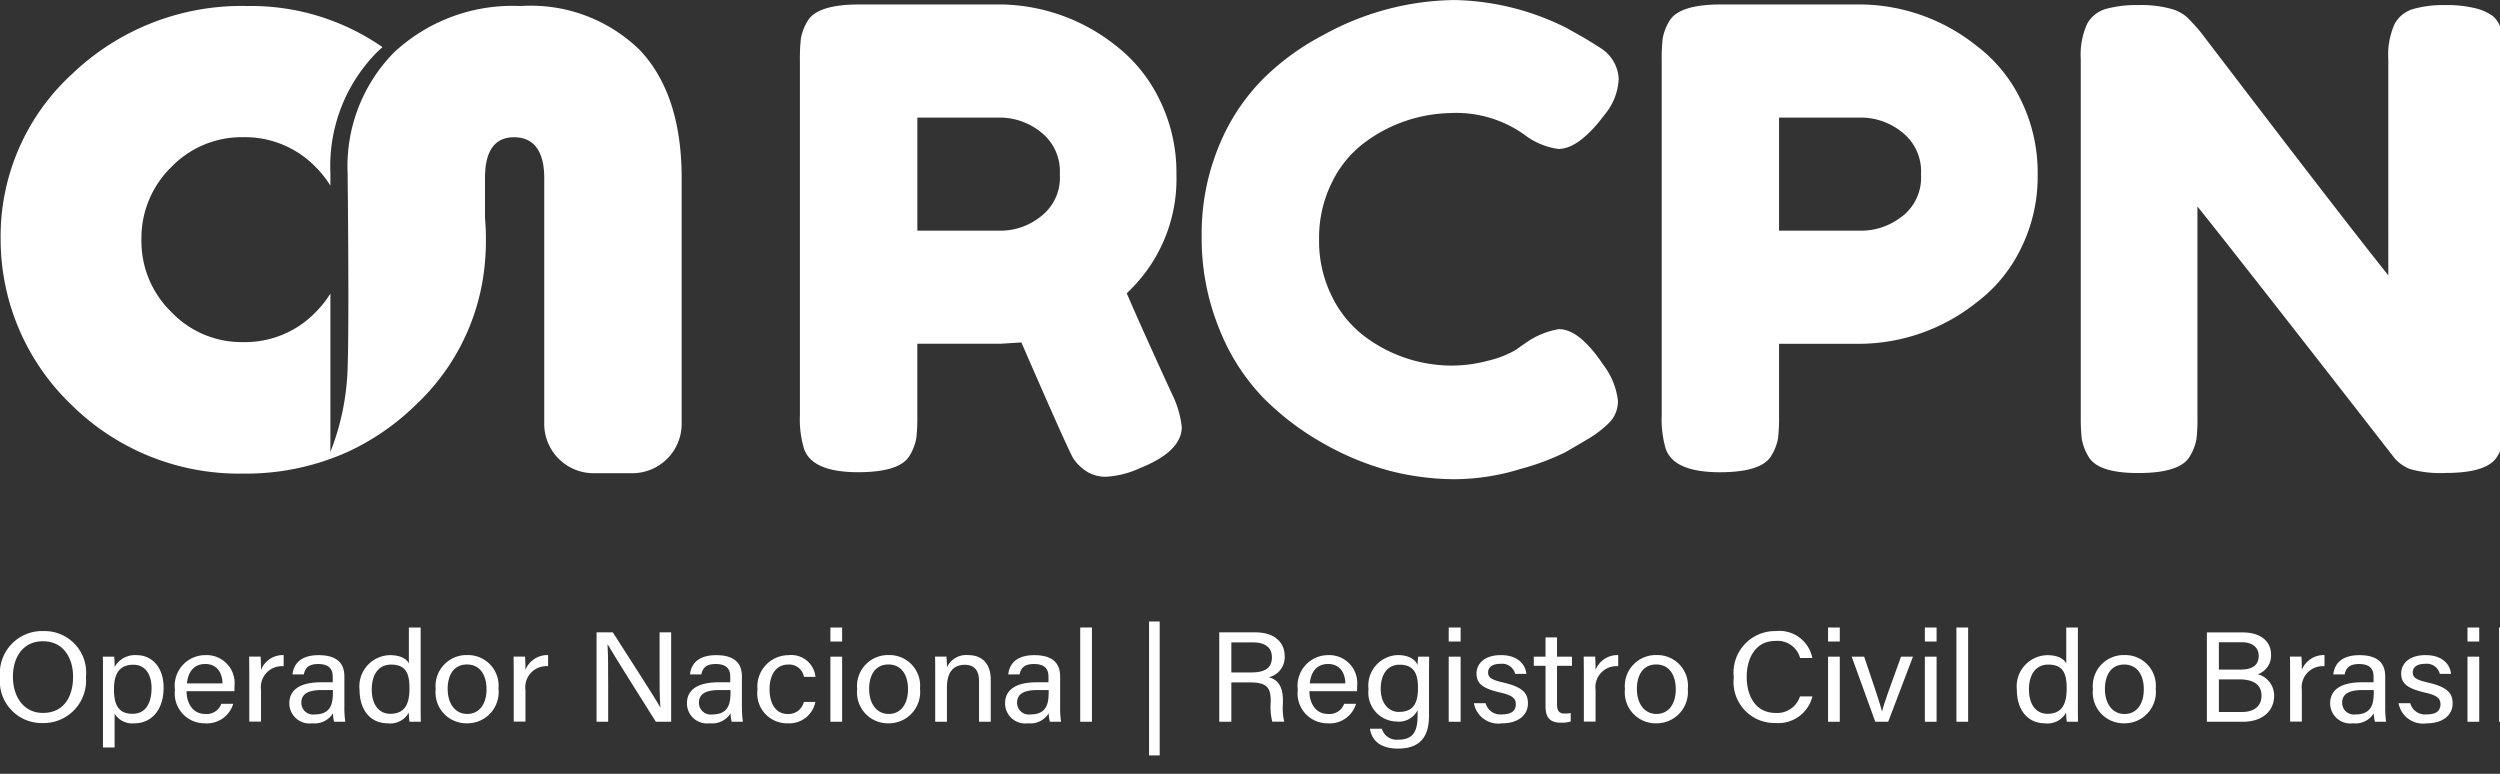 <svg xmlns="http://www.w3.org/2000/svg" xmlns:xlink="http://www.w3.org/1999/xlink" width="126" height="39" viewBox="0 0 126 39">
  <rect x="0" y="0" width="126" height="39" fill="#333333" stroke="none"/>
  <defs>
    <clipPath id="clip-path">
      <rect id="Rectangle_4485" data-name="Rectangle 4485" width="126" height="39" transform="translate(0 0)" fill="none"/>
    </clipPath>
  </defs>
  <g id="Group_923" data-name="Group 923" transform="translate(0 0.002)">
    <g id="Group_2704" data-name="Group 2704" transform="translate(0 -0.002)" clip-path="url(#clip-path)">
      <path id="Path_2346" data-name="Path 2346" d="M32.263,2.509A7.85,7.85,0,0,0,26.233.271a8.742,8.742,0,0,0-6.336,2.3c-.045.045-.09.087-.132.132a8.174,8.174,0,0,0-2.248,6s.086,7.38,0,9.827a12.5,12.5,0,0,1-.868,4.211V14.762a5.249,5.249,0,0,1-.747.941,4.938,4.938,0,0,1-3.643,1.505,4.892,4.892,0,0,1-3.624-1.514,4.976,4.976,0,0,1-1.51-3.65,5,5,0,0,1,1.5-3.652A4.928,4.928,0,0,1,12.259,6.88a4.96,4.96,0,0,1,3.643,1.5,5.2,5.2,0,0,1,.747.943V8.7a8.166,8.166,0,0,1,2.248-6c.043-.045.087-.088.132-.133.08-.076.161-.152.244-.226A11.62,11.62,0,0,0,12.464.269a12.346,12.346,0,0,0-8.827,3.42A11.087,11.087,0,0,0,.029,12a11.553,11.553,0,0,0,3.558,8.359,12.013,12.013,0,0,0,8.671,3.476,12.482,12.482,0,0,0,5.258-1.092A12.17,12.17,0,0,0,20.922,20.4a11.121,11.121,0,0,0,3.519-7.251c.032-.361.047-.728.047-1.1s-.015-.729-.047-1.085V8.94q0-2.058,1.467-2.056c.978,0,1.519.684,1.519,2.056V21.375a2.486,2.486,0,0,0,2.531,2.44h1.863a2.487,2.487,0,0,0,2.531-2.44V8.938q0-4.194-2.089-6.429" transform="translate(0.003 0.034)" fill="#fff"/>
      <path id="Path_2347" data-name="Path 2347" d="M54.746,19.816a4.987,4.987,0,0,1,.5,1.675q0,1.225-2.071,2.061A4.73,4.73,0,0,1,51.456,24a1.758,1.758,0,0,1-1.069-.307,2.346,2.346,0,0,1-.618-.629q-.336-.61-2.606-5.831l-1.036.065H41.918v3.641a8.962,8.962,0,0,1-.05,1.111,2.5,2.5,0,0,1-.318.853q-.467.868-2.606.87-2.34,0-2.74-1.193A5.178,5.178,0,0,1,36,20.91V3.031a8.962,8.962,0,0,1,.05-1.111,2.513,2.513,0,0,1,.318-.853Q36.838.2,38.977.2h7.216a9.481,9.481,0,0,1,5.715,2.062,7.63,7.63,0,0,1,2.2,2.7,8.266,8.266,0,0,1,.869,3.8,7.859,7.859,0,0,1-2.505,5.991q.732,1.708,2.272,5.058M41.919,11.6h4.276a3.267,3.267,0,0,0,1.938-.709A2.461,2.461,0,0,0,49.1,8.765a2.507,2.507,0,0,0-.969-2.143A3.309,3.309,0,0,0,46.128,5.9H41.919Z" transform="translate(4.315 0.026)" fill="#fff"/>
      <path id="Path_2348" data-name="Path 2348" d="M69.886,17.649l.6-.419a4.06,4.06,0,0,1,1.6-.644q1.036,0,2.239,1.8a3.673,3.673,0,0,1,.736,1.8,1.527,1.527,0,0,1-.451,1.128,5.29,5.29,0,0,1-1.053.805q-.6.356-1.153.676a12.287,12.287,0,0,1-2.255.839,11.348,11.348,0,0,1-3.291.516,13.3,13.3,0,0,1-3.207-.4A13.914,13.914,0,0,1,60.313,22.4a13.76,13.76,0,0,1-3.091-2.319,10.589,10.589,0,0,1-2.254-3.511,12.052,12.052,0,0,1-.885-4.655,11.545,11.545,0,0,1,.869-4.559,10.343,10.343,0,0,1,2.223-3.381,12.614,12.614,0,0,1,3.09-2.239A13.906,13.906,0,0,1,66.847,0a13.1,13.1,0,0,1,5.647,1.418l.8.451q.6.356.936.579a1.936,1.936,0,0,1,.87,1.531,3.009,3.009,0,0,1-.7,1.786q-1.3,1.74-2.339,1.74a3.6,3.6,0,0,1-1.7-.709,5.917,5.917,0,0,0-3.743-1.1A7.479,7.479,0,0,0,62.339,7.15a5.492,5.492,0,0,0-1.671,2A6.242,6.242,0,0,0,60,12.062a6.232,6.232,0,0,0,.667,2.915,5.6,5.6,0,0,0,1.7,2.029,7.326,7.326,0,0,0,4.243,1.418,7.227,7.227,0,0,0,1.954-.258,5.151,5.151,0,0,0,1.319-.516" transform="translate(6.482 0.002)" fill="#fff"/>
      <path id="Path_2349" data-name="Path 2349" d="M92.865,4.965a8.272,8.272,0,0,1,.869,3.8,8.153,8.153,0,0,1-.869,3.785,7.5,7.5,0,0,1-2.24,2.69A9.518,9.518,0,0,1,84.879,17.3H80.7v3.641a9,9,0,0,1-.049,1.111,2.5,2.5,0,0,1-.318.853q-.467.868-2.606.87-2.34,0-2.741-1.192a5.219,5.219,0,0,1-.2-1.675V3.031a9,9,0,0,1,.049-1.111,2.5,2.5,0,0,1,.318-.853Q75.622.2,77.762.2h7.15a9.482,9.482,0,0,1,5.715,2.061,7.489,7.489,0,0,1,2.239,2.706m-5.981,5.927a2.461,2.461,0,0,0,.969-2.127,2.5,2.5,0,0,0-.969-2.141A3.3,3.3,0,0,0,84.879,5.9H80.7v5.7h4.211a3.309,3.309,0,0,0,1.972-.709" transform="translate(8.964 0.026)" fill="#fff"/>
      <path id="Path_2350" data-name="Path 2350" d="M109.465,1.177a1.573,1.573,0,0,1,.952-.757A5.546,5.546,0,0,1,112,.228a6.018,6.018,0,0,1,1.538.16,2.5,2.5,0,0,1,.869.386,1.316,1.316,0,0,1,.418.676,4.909,4.909,0,0,1,.2,1.642V20.973a8.969,8.969,0,0,1-.049,1.128,2.508,2.508,0,0,1-.318.838q-.469.868-2.607.869a5.739,5.739,0,0,1-1.8-.193,1.943,1.943,0,0,1-.835-.611q-7.517-9.665-9.889-12.627v10.6a8.906,8.906,0,0,1-.05,1.128,2.5,2.5,0,0,1-.318.839q-.467.868-2.606.868c-1.426,0-2.227-.289-2.539-.868a2.5,2.5,0,0,1-.318-.871,9.437,9.437,0,0,1-.049-1.128V2.965a3.8,3.8,0,0,1,.318-1.788,1.573,1.573,0,0,1,.952-.757A5.761,5.761,0,0,1,96.552.228,5.682,5.682,0,0,1,98.138.4a2.066,2.066,0,0,1,.819.4,8.651,8.651,0,0,1,.769.838q7.048,9.247,9.421,12.21V2.965a3.8,3.8,0,0,1,.318-1.788" transform="translate(11.224 0.029)" fill="#fff"/>
      <path id="Path_2351" data-name="Path 2351" d="M4.329,30.692a2.142,2.142,0,0,1-2.188,2.344A2.111,2.111,0,0,1,0,30.719,2.13,2.13,0,0,1,2.2,28.4a2.094,2.094,0,0,1,2.134,2.29ZM.651,30.7c0,.971.51,1.825,1.516,1.825,1.081,0,1.516-.861,1.516-1.818s-.49-1.794-1.516-1.794S.651,29.742.651,30.7" transform="translate(0 3.406)" fill="#fff"/>
      <path id="Path_2352" data-name="Path 2352" d="M4.635,34.128V30.361c0-.271,0-.55-.007-.8H5.2a4.947,4.947,0,0,1,.021.518,1.18,1.18,0,0,1,1.113-.595c.786,0,1.357.634,1.357,1.631,0,1.179-.651,1.806-1.477,1.806a1.047,1.047,0,0,1-.993-.485v1.7H4.635Zm1.543-4.161c-.7,0-.988.427-.988,1.23s.228,1.243.94,1.243c.625,0,.953-.492.953-1.3,0-.7-.329-1.171-.906-1.171Z" transform="translate(0.555 3.535)" fill="#fff"/>
      <path id="Path_2353" data-name="Path 2353" d="M8.459,31.3c.007.667.356,1.147.933,1.147a.781.781,0,0,0,.819-.512h.6a1.38,1.38,0,0,1-1.436.983,1.5,1.5,0,0,1-1.5-1.683,1.545,1.545,0,0,1,1.543-1.753,1.41,1.41,0,0,1,1.458,1.547c0,.1,0,.188-.007.271Zm1.812-.394c-.007-.544-.289-.977-.866-.977s-.867.4-.927.977Z" transform="translate(0.943 3.536)" fill="#fff"/>
      <path id="Path_2354" data-name="Path 2354" d="M11.22,30.453c0-.459-.007-.718-.007-.894h.577c.007.091.021.349.021.667a1.187,1.187,0,0,1,1.141-.745v.562a1.061,1.061,0,0,0-1.141,1.2v1.591H11.22V30.452Z" transform="translate(1.344 3.535)" fill="#fff"/>
      <path id="Path_2355" data-name="Path 2355" d="M15.795,32.123a4.91,4.91,0,0,0,.047.718h-.564a1.671,1.671,0,0,1-.055-.427,1.094,1.094,0,0,1-1.054.505,1.014,1.014,0,0,1-1.148-1c0-.731.6-1.067,1.61-1.067h.578v-.279c0-.291-.1-.641-.732-.641-.564,0-.665.271-.726.523h-.57c.046-.452.335-.97,1.315-.97.833,0,1.3.329,1.3,1.073v1.568Zm-.577-.88h-.551c-.678,0-1.04.181-1.04.641a.587.587,0,0,0,.664.589c.819,0,.927-.53.927-1.127Z" transform="translate(1.561 3.535)" fill="#fff"/>
      <path id="Path_2356" data-name="Path 2356" d="M19.262,28.239v3.825c0,.3,0,.609.007.926H18.7a2.961,2.961,0,0,1-.034-.465,1.07,1.07,0,0,1-1.067.543c-.879,0-1.417-.685-1.417-1.682a1.574,1.574,0,0,1,1.525-1.754c.6,0,.872.233.96.421V28.242h.591Zm-1.538,4.35c.793,0,.973-.57.973-1.288s-.161-1.192-.927-1.192c-.6,0-.973.459-.973,1.256s.391,1.223.927,1.223" transform="translate(1.94 3.387)" fill="#fff"/>
      <path id="Path_2357" data-name="Path 2357" d="M22.777,31.191a1.578,1.578,0,0,1-1.6,1.728A1.554,1.554,0,0,1,19.609,31.2a1.561,1.561,0,0,1,1.6-1.721,1.544,1.544,0,0,1,1.563,1.709Zm-2.563.006c0,.726.374,1.25.984,1.25s.973-.5.973-1.243-.347-1.25-.987-1.25-.973.5-.973,1.243Z" transform="translate(2.35 3.536)" fill="#fff"/>
      <path id="Path_2358" data-name="Path 2358" d="M23.122,30.453c0-.459-.007-.718-.007-.894h.577c.007.091.021.349.021.667a1.187,1.187,0,0,1,1.141-.745v.562a1.061,1.061,0,0,0-1.141,1.2v1.591h-.591V30.452Z" transform="translate(2.77 3.535)" fill="#fff"/>
      <path id="Path_2359" data-name="Path 2359" d="M26.849,32.963V28.458h.819c.671,1.056,2.128,3.295,2.39,3.78h.007c-.046-.576-.04-1.288-.04-2.02v-1.76h.583v4.505h-.772c-.617-.978-2.134-3.385-2.422-3.89H27.4c.034.512.034,1.276.034,2.091v1.8h-.585Z" transform="translate(3.218 3.413)" fill="#fff"/>
      <path id="Path_2360" data-name="Path 2360" d="M33.69,32.123a4.909,4.909,0,0,0,.047.718h-.564a1.671,1.671,0,0,1-.055-.427,1.094,1.094,0,0,1-1.054.505,1.014,1.014,0,0,1-1.148-1c0-.731.6-1.067,1.61-1.067H33.1v-.279c0-.291-.1-.641-.732-.641-.564,0-.665.271-.726.523h-.57c.046-.452.335-.97,1.315-.97.833,0,1.3.329,1.3,1.073v1.568Zm-.577-.88h-.551c-.678,0-1.04.181-1.04.641a.587.587,0,0,0,.664.589c.819,0,.927-.53.927-1.127Z" transform="translate(3.705 3.535)" fill="#fff"/>
      <path id="Path_2361" data-name="Path 2361" d="M37.009,31.838a1.336,1.336,0,0,1-1.4,1.082,1.5,1.5,0,0,1-1.516-1.7,1.577,1.577,0,0,1,1.558-1.735,1.226,1.226,0,0,1,1.363,1.094h-.582a.747.747,0,0,0-.793-.62c-.6,0-.94.5-.94,1.243s.329,1.25.918,1.25a.8.8,0,0,0,.812-.609h.583Z" transform="translate(4.086 3.535)" fill="#fff"/>
      <path id="Path_2362" data-name="Path 2362" d="M37.373,28.24h.591v.706h-.591Zm0,1.469h.591V32.99h-.591Z" transform="translate(4.479 3.387)" fill="#fff"/>
      <path id="Path_2363" data-name="Path 2363" d="M41.746,31.191a1.579,1.579,0,0,1-1.6,1.728A1.554,1.554,0,0,1,38.578,31.2a1.56,1.56,0,0,1,1.6-1.721,1.544,1.544,0,0,1,1.564,1.709Zm-2.564.006c0,.726.375,1.25.985,1.25s.973-.5.973-1.243-.348-1.25-.987-1.25-.973.5-.973,1.243Z" transform="translate(4.624 3.536)" fill="#fff"/>
      <path id="Path_2364" data-name="Path 2364" d="M42.09,30.388c0-.286,0-.576-.007-.829h.571a4.787,4.787,0,0,1,.027.538,1.069,1.069,0,0,1,1.067-.615c.658,0,1.141.376,1.141,1.25V32.84H44.3V30.8c0-.5-.2-.829-.718-.829-.644,0-.9.473-.9,1.132V32.84H42.09Z" transform="translate(5.044 3.535)" fill="#fff"/>
      <path id="Path_2365" data-name="Path 2365" d="M48.008,32.123a4.909,4.909,0,0,0,.047.718h-.564a1.671,1.671,0,0,1-.055-.427,1.094,1.094,0,0,1-1.054.505,1.014,1.014,0,0,1-1.148-1c0-.731.6-1.067,1.61-1.067h.577v-.279c0-.291-.094-.641-.731-.641-.564,0-.665.271-.726.523h-.57c.046-.452.335-.97,1.315-.97.832,0,1.3.329,1.3,1.073v1.568Zm-.577-.88H46.88c-.678,0-1.04.181-1.04.641a.587.587,0,0,0,.664.589c.819,0,.927-.53.927-1.127Z" transform="translate(5.422 3.535)" fill="#fff"/>
      <rect id="Rectangle_4481" data-name="Rectangle 4481" width="0.591" height="4.75" transform="translate(54.443 31.626)" fill="#fff"/>
      <rect id="Rectangle_4482" data-name="Rectangle 4482" width="0.536" height="6.749" transform="translate(57.912 31.323)" fill="#fff"/>
      <path id="Path_2366" data-name="Path 2366" d="M55.483,30.983v1.98h-.61V28.458H56.7c.961,0,1.47.506,1.47,1.2a1.033,1.033,0,0,1-.8,1.062c.382.1.711.375.711,1.152v.194a3.012,3.012,0,0,0,.067.894h-.6a2.875,2.875,0,0,1-.081-.971V31.9c0-.641-.188-.919-1.027-.919h-.954Zm0-.505H56.5c.719,0,1.027-.259,1.027-.764,0-.479-.323-.75-.954-.75H55.483Z" transform="translate(6.577 3.413)" fill="#fff"/>
      <path id="Path_2367" data-name="Path 2367" d="M58.993,31.3c.007.667.356,1.147.933,1.147a.781.781,0,0,0,.819-.512h.6a1.38,1.38,0,0,1-1.436.983,1.5,1.5,0,0,1-1.5-1.683,1.545,1.545,0,0,1,1.543-1.753A1.41,1.41,0,0,1,61.4,31.03c0,.1,0,.188-.007.271Zm1.812-.394c-.007-.544-.289-.977-.866-.977s-.867.4-.927.977Z" transform="translate(7 3.536)" fill="#fff"/>
      <path id="Path_2368" data-name="Path 2368" d="M64.639,32.543c0,1.055-.449,1.65-1.564,1.65-1.035,0-1.349-.555-1.41-1h.6a.779.779,0,0,0,.839.55c.772,0,.961-.473.961-1.224v-.264A1.051,1.051,0,0,1,63,32.828,1.451,1.451,0,0,1,61.592,31.2a1.535,1.535,0,0,1,1.469-1.72c.653,0,.927.29,1,.511.006-.149.027-.368.034-.432h.551c0,.187-.007.634-.007.944v2.038Zm-1.5-.2c.732,0,.946-.479.946-1.2s-.2-1.178-.927-1.178c-.63,0-.952.512-.952,1.217s.375,1.165.933,1.165" transform="translate(7.382 3.536)" fill="#fff"/>
      <path id="Path_2369" data-name="Path 2369" d="M65.2,28.24H65.8v.706H65.2Zm0,1.469H65.8V32.99H65.2Z" transform="translate(7.815 3.387)" fill="#fff"/>
      <path id="Path_2370" data-name="Path 2370" d="M66.923,31.9a.767.767,0,0,0,.832.57c.5,0,.692-.206.692-.505s-.155-.454-.805-.6c-.973-.226-1.175-.517-1.175-.964s.357-.918,1.23-.918,1.241.492,1.281.944h-.564a.676.676,0,0,0-.738-.505c-.476,0-.625.219-.625.432,0,.246.141.368.766.512,1.034.239,1.241.57,1.241,1.056,0,.576-.476,1-1.323,1a1.247,1.247,0,0,1-1.4-1.017h.591Z" transform="translate(7.95 3.535)" fill="#fff"/>
      <path id="Path_2371" data-name="Path 2371" d="M69.029,29.656h.591v-.971H70.2v.971h.753v.459H70.2v1.923c0,.324.08.485.39.485a1.562,1.562,0,0,0,.3-.026v.427a1.593,1.593,0,0,1-.51.058c-.531,0-.759-.264-.759-.809V30.115h-.591Z" transform="translate(8.274 3.44)" fill="#fff"/>
      <path id="Path_2372" data-name="Path 2372" d="M71.283,30.453c0-.459-.007-.718-.007-.894h.577c.007.091.021.349.021.667a1.187,1.187,0,0,1,1.141-.745v.562a1.061,1.061,0,0,0-1.141,1.2v1.591h-.591V30.452Z" transform="translate(8.543 3.535)" fill="#fff"/>
      <path id="Path_2373" data-name="Path 2373" d="M76.3,31.191a1.579,1.579,0,0,1-1.6,1.728A1.554,1.554,0,0,1,73.133,31.2a1.56,1.56,0,0,1,1.6-1.721A1.544,1.544,0,0,1,76.3,31.192Zm-2.564.006c0,.726.375,1.25.985,1.25s.973-.5.973-1.243-.348-1.25-.987-1.25-.973.5-.973,1.243Z" transform="translate(8.765 3.536)" fill="#fff"/>
      <path id="Path_2374" data-name="Path 2374" d="M81.991,31.7a1.764,1.764,0,0,1-1.86,1.333,2.063,2.063,0,0,1-2.1-2.3A2.093,2.093,0,0,1,80.15,28.4a1.693,1.693,0,0,1,1.84,1.358h-.617a1.174,1.174,0,0,0-1.242-.861c-1.034,0-1.449.906-1.449,1.812s.4,1.818,1.476,1.818a1.2,1.2,0,0,0,1.208-.834h.625Z" transform="translate(9.352 3.406)" fill="#fff"/>
      <path id="Path_2375" data-name="Path 2375" d="M82.273,28.24h.591v.706h-.591Zm0,1.469h.591V32.99h-.591Z" transform="translate(9.861 3.387)" fill="#fff"/>
      <path id="Path_2376" data-name="Path 2376" d="M83.965,29.552c.457,1.34.793,2.343.9,2.75h.007c.08-.363.442-1.347.953-2.75h.6l-1.248,3.281h-.651l-1.189-3.281Z" transform="translate(9.988 3.544)" fill="#fff"/>
      <path id="Path_2377" data-name="Path 2377" d="M86.63,28.24h.591v.706H86.63Zm0,1.469h.591V32.99H86.63Z" transform="translate(10.383 3.387)" fill="#fff"/>
      <rect id="Rectangle_4483" data-name="Rectangle 4483" width="0.591" height="4.75" transform="translate(98.603 31.626)" fill="#fff"/>
      <path id="Path_2378" data-name="Path 2378" d="M93.846,28.239v3.825c0,.3,0,.609.006.926h-.563a2.96,2.96,0,0,1-.034-.465,1.07,1.07,0,0,1-1.067.543c-.879,0-1.417-.685-1.417-1.682A1.574,1.574,0,0,1,92.3,29.633c.6,0,.872.233.96.421V28.242h.591Zm-1.538,4.35c.793,0,.973-.57.973-1.288s-.161-1.192-.927-1.192c-.6,0-.973.459-.973,1.256s.391,1.223.927,1.223" transform="translate(10.879 3.387)" fill="#fff"/>
      <path id="Path_2379" data-name="Path 2379" d="M97.361,31.191a1.579,1.579,0,0,1-1.6,1.728A1.554,1.554,0,0,1,94.193,31.2a1.56,1.56,0,0,1,1.6-1.721,1.544,1.544,0,0,1,1.564,1.709ZM94.8,31.2c0,.726.375,1.25.985,1.25s.973-.5.973-1.243-.348-1.25-.987-1.25-.973.5-.973,1.243Z" transform="translate(11.29 3.536)" fill="#fff"/>
      <path id="Path_2380" data-name="Path 2380" d="M99.323,28.46h1.793c.985,0,1.442.505,1.442,1.125a.991.991,0,0,1-.671.983,1.112,1.112,0,0,1,.826,1.074c0,.848-.672,1.32-1.559,1.32H99.323v-4.5Zm1.671,1.876c.678,0,.94-.259.94-.7,0-.4-.3-.68-.845-.68H99.927v1.379Zm-1.067,2.136h1.156c.583,0,.993-.265.993-.829,0-.485-.323-.815-1.113-.815H99.928v1.644Z" transform="translate(11.904 3.413)" fill="#fff"/>
      <path id="Path_2381" data-name="Path 2381" d="M103.069,30.453c0-.459-.006-.718-.006-.894h.577c.007.091.02.349.02.667a1.188,1.188,0,0,1,1.141-.745v.562a1.062,1.062,0,0,0-1.141,1.2v1.591h-.591V30.452Z" transform="translate(12.353 3.535)" fill="#fff"/>
      <path id="Path_2382" data-name="Path 2382" d="M107.645,32.123a5.126,5.126,0,0,0,.046.718h-.563a1.62,1.62,0,0,1-.055-.427,1.094,1.094,0,0,1-1.055.505,1.014,1.014,0,0,1-1.147-1c0-.731.6-1.067,1.61-1.067h.577v-.279c0-.291-.094-.641-.731-.641-.564,0-.665.271-.726.523h-.571c.047-.452.336-.97,1.316-.97.832,0,1.3.329,1.3,1.073v1.568Zm-.577-.88h-.552c-.678,0-1.04.181-1.04.641a.588.588,0,0,0,.665.589c.819,0,.927-.53.927-1.127Z" transform="translate(12.569 3.535)" fill="#fff"/>
      <path id="Path_2383" data-name="Path 2383" d="M108.538,31.9a.767.767,0,0,0,.833.57c.5,0,.691-.206.691-.505s-.155-.454-.805-.6c-.973-.226-1.175-.517-1.175-.964s.357-.918,1.23-.918,1.241.492,1.281.944h-.564a.676.676,0,0,0-.738-.505c-.476,0-.625.219-.625.432,0,.246.141.368.766.512,1.034.239,1.242.57,1.242,1.056,0,.576-.477,1-1.324,1a1.247,1.247,0,0,1-1.4-1.017h.591Z" transform="translate(12.938 3.535)" fill="#fff"/>
      <path id="Path_2384" data-name="Path 2384" d="M111.052,28.24h.591v.706h-.591Zm0,1.469h.591V32.99h-.591Z" transform="translate(13.31 3.387)" fill="#fff"/>
      <rect id="Rectangle_4484" data-name="Rectangle 4484" width="0.591" height="4.75" transform="translate(125.952 31.626)" fill="#fff"/>
    </g>
  </g>
</svg>
